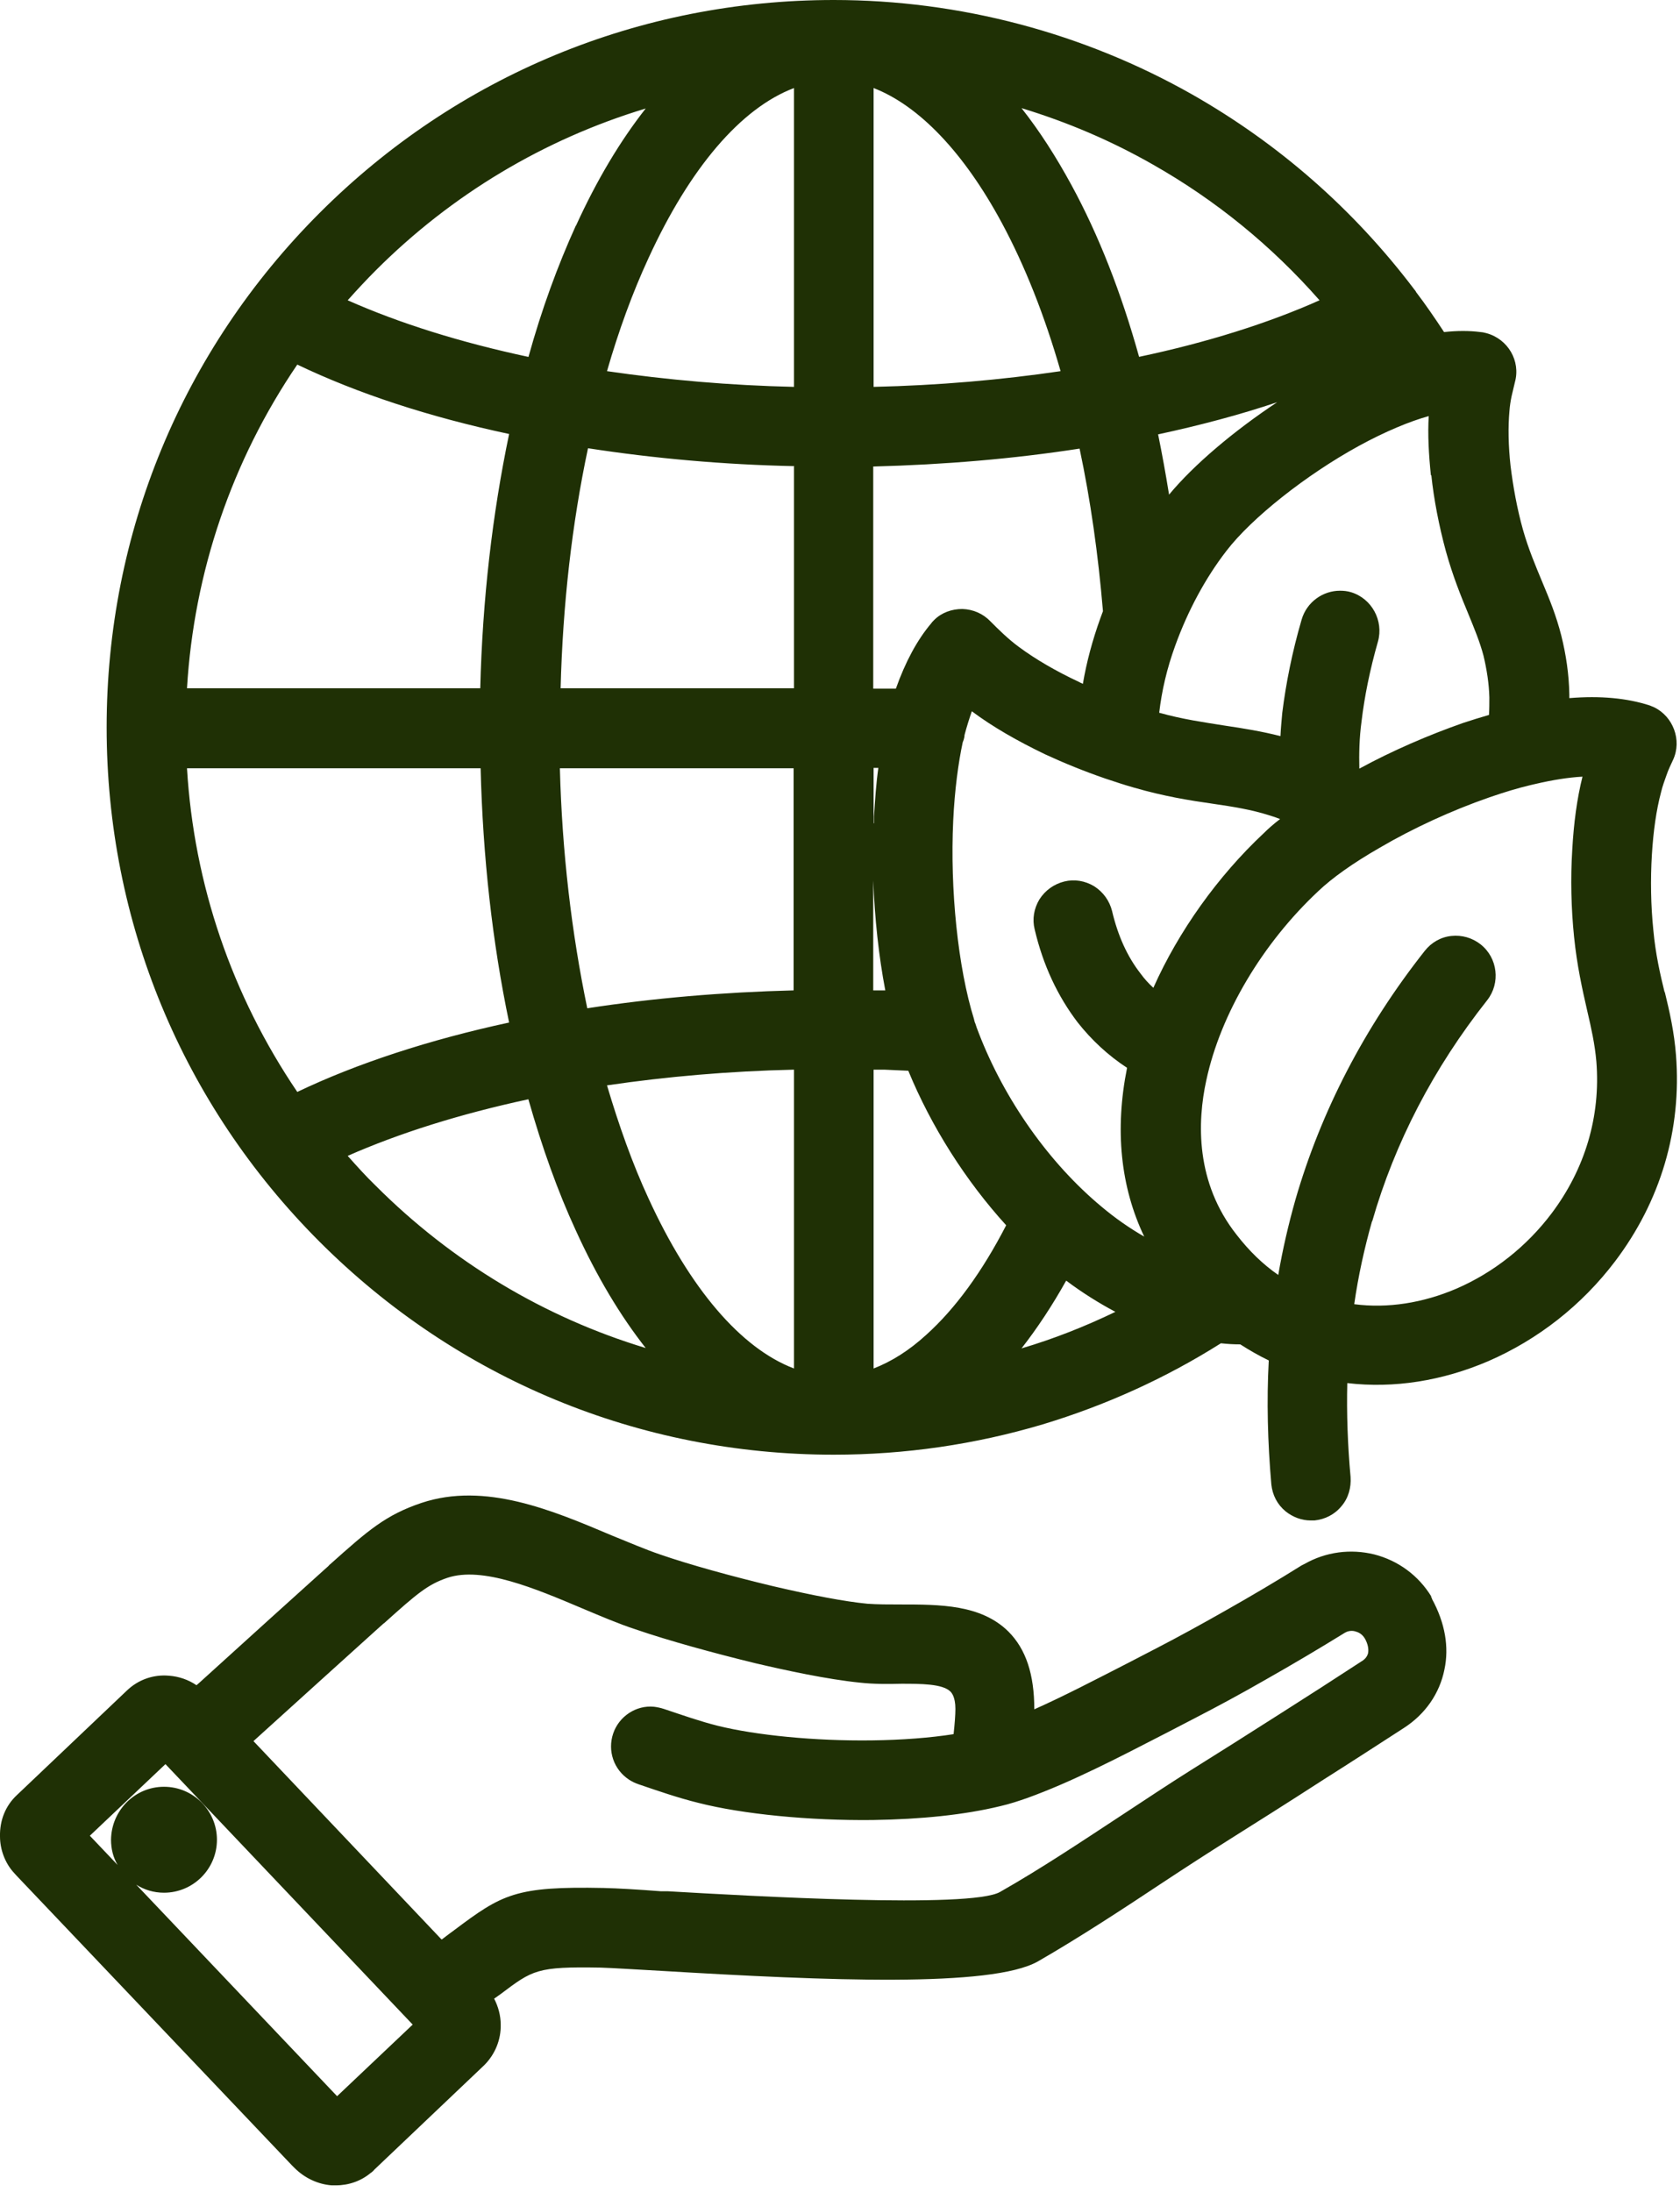 <svg width="46" height="60" viewBox="0 0 46 60" fill="none" xmlns="http://www.w3.org/2000/svg">
<path d="M39.19 43.7C38.84 43.13 38.29 42.72 37.63 42.55C36.98 42.39 36.3 42.48 35.72 42.81C35.72 42.81 35.66 42.84 35.64 42.85C34.97 43.27 34.24 43.7 33.55 44.09C32.9 44.46 32.26 44.81 31.7 45.1L30.89 45.52C29.99 45.98 29.13 46.43 28.32 46.79C28.32 45.83 28.09 45.14 27.61 44.66C26.86 43.92 25.74 43.92 24.65 43.92C24.34 43.92 24.03 43.92 23.75 43.9C23.13 43.84 22.24 43.67 21.17 43.42C20.04 43.15 18.88 42.83 18.07 42.55C17.66 42.41 17.22 42.22 16.75 42.03C15.12 41.34 13.28 40.56 11.54 41.14C10.56 41.47 10.08 41.89 9.04 42.82C9.02 42.83 9.01 42.85 8.99 42.87L8.9 42.95C8.13 43.64 6.83 44.82 5.45 46.07L5.38 46.13C5.16 45.98 4.9 45.89 4.63 45.87C4.2 45.83 3.78 45.98 3.47 46.28L0.46 49.14C0.15 49.43 -0.01 49.83 0 50.27C0 50.63 0.14 50.99 0.36 51.24C0.37 51.25 0.44 51.33 0.45 51.34L7.99 59.27C7.99 59.27 8.05 59.33 8.06 59.34C8.34 59.62 8.7 59.79 9.08 59.82C9.12 59.82 9.16 59.82 9.2 59.82C9.55 59.82 9.89 59.7 10.15 59.48C10.16 59.48 10.24 59.41 10.25 59.39L13.26 56.53C13.55 56.24 13.72 55.84 13.71 55.42C13.71 55.17 13.64 54.92 13.53 54.71L13.7 54.59C14.59 53.92 14.7 53.83 16.44 53.86C16.78 53.87 17.38 53.91 18.12 53.95C22.64 54.22 27.15 54.41 28.42 53.69C29.55 53.04 30.77 52.24 31.84 51.53C32.46 51.12 33.08 50.72 33.73 50.31C34.35 49.92 35.24 49.36 36.23 48.72C37.02 48.22 37.79 47.72 38.44 47.3C39.03 46.92 39.42 46.35 39.55 45.7C39.68 45.09 39.57 44.43 39.21 43.77C39.21 43.75 39.19 43.72 39.18 43.7H39.19ZM12.09 53.09L6.94 47.66C8.3 46.43 9.58 45.27 10.38 44.55L10.47 44.47C10.47 44.47 10.5 44.44 10.52 44.43C11.43 43.61 11.72 43.37 12.25 43.19C13.21 42.87 14.65 43.48 15.95 44.03C16.45 44.24 16.94 44.45 17.4 44.6C18.3 44.91 19.54 45.25 20.69 45.53C21.5 45.72 22.65 45.97 23.55 46.06C23.91 46.1 24.3 46.1 24.68 46.09C25.21 46.09 25.8 46.09 26.02 46.3C26.05 46.33 26.16 46.44 26.16 46.78C26.16 46.94 26.14 47.2 26.11 47.47C25.47 47.57 24.7 47.63 23.87 47.64C22.31 47.66 20.7 47.5 19.65 47.24C19.17 47.12 18.69 46.95 18.18 46.78C18.09 46.75 17.99 46.73 17.91 46.72C17.42 46.67 16.95 46.98 16.79 47.45C16.63 47.92 16.8 48.44 17.23 48.72C17.31 48.77 17.39 48.81 17.48 48.84C17.98 49.01 18.55 49.21 19.12 49.35C20.33 49.66 22.17 49.84 23.9 49.82C25.22 49.8 26.4 49.68 27.39 49.44C27.65 49.38 27.89 49.3 28.12 49.22C29.34 48.78 30.59 48.13 31.93 47.44L32.72 47.03C33.32 46.72 33.99 46.36 34.65 45.98C35.41 45.55 36.15 45.11 36.83 44.69C36.83 44.69 36.84 44.69 36.85 44.68C36.93 44.64 37.03 44.63 37.12 44.66C37.19 44.68 37.29 44.72 37.37 44.85C37.45 44.99 37.48 45.13 37.46 45.25C37.44 45.33 37.39 45.41 37.29 45.47C36.57 45.94 35.81 46.43 35.1 46.88C34.24 47.43 33.32 48.01 32.6 48.46C32.01 48.83 31.35 49.27 30.68 49.71C29.6 50.42 28.49 51.16 27.38 51.79C26.57 52.25 20.55 51.9 18.28 51.77H18.09C17.45 51.72 16.92 51.69 16.53 51.68C14.11 51.63 13.75 51.85 12.43 52.84C12.33 52.91 12.23 52.99 12.11 53.08L12.09 53.09ZM4.49 51.81C5.29 51.81 5.94 51.16 5.94 50.36C5.94 49.56 5.29 48.91 4.49 48.91C3.69 48.91 3.05 49.56 3.04 50.36C3.04 50.61 3.1 50.85 3.22 51.05L2.46 50.25L4.53 48.29L11.3 55.42L9.23 57.38L3.73 51.59C3.95 51.73 4.21 51.81 4.49 51.81Z" fill="#1F3005"/>
<path d="M45.58 27.17C45.46 26.68 45.33 26.12 45.27 25.46C45.2 24.78 45.19 24.07 45.23 23.4C45.27 22.75 45.35 22.18 45.48 21.69C45.52 21.52 45.58 21.36 45.63 21.22C45.68 21.07 45.75 20.93 45.81 20.8C46.06 20.26 45.81 19.61 45.29 19.36C45.27 19.35 45.19 19.32 45.17 19.31C44.55 19.11 43.82 19.04 42.97 19.11C42.97 19.08 42.97 19.04 42.97 19.01C42.96 18.46 42.88 17.92 42.75 17.4C42.61 16.85 42.43 16.41 42.22 15.91C42.05 15.5 41.85 15.03 41.7 14.5C41.54 13.93 41.43 13.32 41.36 12.75C41.3 12.2 41.29 11.69 41.33 11.25C41.34 11.12 41.36 10.98 41.39 10.84C41.42 10.71 41.45 10.58 41.48 10.46C41.64 9.88 41.29 9.28 40.7 9.12C40.63 9.1 40.57 9.09 40.54 9.09C40.23 9.05 39.9 9.05 39.54 9.09C39.29 8.71 39.03 8.33 38.77 7.99C38.77 7.97 38.71 7.91 38.7 7.89C37.05 5.72 35.02 3.94 32.65 2.59C29.67 0.9 26.27 0 22.83 0C17.51 0 12.51 2.07 8.75 5.83C4.99 9.59 2.92 14.59 2.92 19.91C2.92 25.23 4.99 30.23 8.75 33.99C12.51 37.75 17.51 39.82 22.83 39.82C24.78 39.82 26.7 39.54 28.55 38.99C30.27 38.47 31.91 37.73 33.43 36.77C33.61 36.79 33.78 36.8 33.96 36.8C34.21 36.96 34.47 37.11 34.74 37.24C34.68 38.34 34.71 39.48 34.81 40.63C34.84 40.92 34.97 41.18 35.2 41.37C35.4 41.53 35.64 41.62 35.89 41.62C35.92 41.62 35.96 41.62 35.99 41.62C36.28 41.59 36.54 41.46 36.73 41.23C36.92 41.01 37 40.72 36.98 40.43C36.9 39.55 36.87 38.69 36.89 37.86C38.17 38.01 39.49 37.8 40.75 37.26C42.11 36.67 43.31 35.73 44.22 34.53C45.47 32.88 46.05 30.92 45.89 28.88C45.84 28.25 45.72 27.71 45.58 27.14V27.17ZM37.57 33.44C38.19 31.28 39.25 29.24 40.72 27.38C41.09 26.91 41.01 26.22 40.54 25.85C40.31 25.67 40.03 25.59 39.74 25.62C39.45 25.65 39.19 25.8 39.01 26.03C37.36 28.12 36.17 30.42 35.47 32.84C35.28 33.51 35.12 34.2 35 34.9C34.58 34.61 34.2 34.24 33.86 33.8C32.73 32.37 32.78 30.71 33.03 29.57C33.42 27.75 34.57 25.82 36.1 24.39C36.48 24.03 37.04 23.63 37.77 23.21C38.69 22.67 39.76 22.18 40.77 21.83C41.17 21.69 41.57 21.57 41.91 21.49C41.92 21.49 42.03 21.46 42.04 21.46C42.51 21.35 42.95 21.28 43.33 21.26C43.18 21.86 43.09 22.53 43.05 23.26C43 24.04 43.02 24.87 43.1 25.65C43.18 26.43 43.32 27.06 43.46 27.67C43.57 28.14 43.67 28.59 43.71 29.06C43.83 30.56 43.4 32 42.48 33.22C41.8 34.12 40.9 34.83 39.89 35.27C38.96 35.67 37.99 35.82 37.08 35.7C37.19 34.93 37.36 34.16 37.57 33.42V33.44ZM23.92 10.59V2.41C25.16 2.89 26.39 4.17 27.43 6.1C28.06 7.27 28.6 8.63 29.04 10.16C27.41 10.4 25.69 10.55 23.92 10.59ZM39.19 13C39.26 13.67 39.4 14.39 39.59 15.09C39.78 15.77 39.99 16.29 40.21 16.82C40.37 17.21 40.52 17.57 40.62 17.95C40.71 18.33 40.77 18.71 40.78 19.09C40.78 19.25 40.78 19.41 40.77 19.57C40.53 19.64 40.3 19.71 40.06 19.79C39.12 20.12 38.14 20.54 37.22 21.04C37.21 20.63 37.22 20.19 37.28 19.75C37.36 19.07 37.51 18.33 37.73 17.56C37.89 16.99 37.56 16.38 36.99 16.21C36.89 16.18 36.79 16.17 36.69 16.17C36.22 16.17 35.78 16.48 35.64 16.96C35.38 17.85 35.21 18.71 35.11 19.51C35.09 19.73 35.07 19.94 35.06 20.15C34.55 20.02 34.06 19.94 33.52 19.86C32.96 19.77 32.38 19.69 31.74 19.51C31.81 18.91 31.95 18.3 32.18 17.67C32.52 16.73 33 15.83 33.58 15.08C34.27 14.18 35.76 13 37.2 12.21C37.93 11.81 38.61 11.53 39.12 11.39C39.09 11.89 39.12 12.44 39.18 13.02L39.19 13ZM24.24 27.11H23.91V24.1C23.95 25.13 24.06 26.17 24.24 27.11ZM23.92 22.54V21.02H24.05C23.99 21.44 23.96 21.89 23.93 22.35C23.93 22.41 23.93 22.47 23.93 22.53L23.92 22.54ZM30.13 16.92C29.91 17.53 29.75 18.13 29.65 18.72C29.62 18.7 29.58 18.69 29.55 18.67C28.91 18.37 28.36 18.05 27.9 17.71C27.75 17.6 27.61 17.48 27.48 17.36C27.35 17.24 27.23 17.12 27.12 17.01C26.92 16.8 26.65 16.68 26.35 16.67C26.06 16.67 25.78 16.77 25.58 16.97C25.57 16.98 25.51 17.04 25.5 17.06C25.11 17.52 24.79 18.12 24.53 18.85H23.91V12.77C25.86 12.72 27.75 12.56 29.56 12.28C29.86 13.69 30.07 15.18 30.2 16.73C30.18 16.79 30.15 16.86 30.13 16.92ZM32.01 13.54C31.92 12.98 31.82 12.43 31.71 11.89C32.87 11.64 33.96 11.35 34.97 11.01C33.78 11.8 32.69 12.72 32.01 13.54ZM31.19 9.77C30.7 8.01 30.08 6.43 29.34 5.07C28.91 4.28 28.46 3.58 27.97 2.96C29.22 3.34 30.42 3.85 31.56 4.5C33.29 5.48 34.82 6.73 36.13 8.22C34.72 8.85 33.03 9.38 31.18 9.77H31.19ZM23.92 29.28H24.21C24.43 29.29 24.65 29.3 24.87 29.31C25.5 30.84 26.44 32.32 27.55 33.54C26.89 34.82 26.15 35.83 25.36 36.54C24.89 36.97 24.41 37.27 23.92 37.46V29.28ZM26.7 28.01C26.7 28.01 26.67 27.92 26.67 27.9C26.23 26.49 26.01 24.35 26.1 22.46C26.14 21.62 26.24 20.88 26.36 20.32C26.4 20.23 26.41 20.15 26.41 20.12C26.47 19.89 26.54 19.67 26.61 19.47C27.17 19.89 27.85 20.28 28.62 20.65C29.14 20.89 29.68 21.11 30.26 21.31C30.53 21.4 30.8 21.49 31.05 21.56C31.88 21.8 32.57 21.91 33.2 22C33.75 22.08 34.26 22.16 34.76 22.32C34.86 22.35 34.95 22.38 35.05 22.42C34.88 22.55 34.73 22.68 34.6 22.81C33.35 23.98 32.27 25.49 31.58 27.04C31.45 26.92 31.33 26.79 31.23 26.65C30.87 26.19 30.61 25.62 30.45 24.94C30.38 24.66 30.21 24.42 29.96 24.26C29.71 24.11 29.42 24.06 29.14 24.13C28.86 24.2 28.62 24.37 28.46 24.62C28.31 24.87 28.26 25.16 28.33 25.44C28.56 26.42 28.96 27.27 29.51 27.99C29.89 28.47 30.34 28.89 30.86 29.23C30.52 30.92 30.68 32.49 31.33 33.85C30.93 33.62 30.54 33.35 30.16 33.03C28.74 31.85 27.51 30.12 26.8 28.28C26.76 28.18 26.72 28.07 26.7 28V28.01ZM29.2 35.06C29.64 35.39 30.09 35.67 30.54 35.91C29.71 36.31 28.85 36.65 27.97 36.91C28.4 36.36 28.81 35.74 29.19 35.06H29.2ZM13.16 21.03C13.22 23.45 13.48 25.79 13.94 27.99C11.76 28.46 9.77 29.11 8.14 29.89C6.35 27.25 5.31 24.21 5.12 21.03H13.16ZM5.12 18.84C5.31 15.66 6.35 12.61 8.14 9.98C9.79 10.77 11.74 11.41 13.94 11.88C13.48 14.08 13.21 16.42 13.15 18.84H5.11H5.12ZM21.74 29.28V37.46C20.29 36.91 18.89 35.28 17.75 32.79C17.32 31.86 16.95 30.82 16.62 29.71C18.25 29.47 19.97 29.32 21.74 29.28ZM21.74 12.77V18.84H15.35C15.41 16.54 15.66 14.34 16.1 12.27C17.92 12.55 19.82 12.72 21.75 12.76L21.74 12.77ZM15.34 21.03H21.73V27.11C19.79 27.16 17.89 27.32 16.08 27.6C15.65 25.53 15.39 23.33 15.33 21.03H15.34ZM21.74 10.59C19.98 10.55 18.27 10.4 16.62 10.16C16.94 9.05 17.32 8.01 17.75 7.08C18.89 4.59 20.29 2.96 21.74 2.41V10.59ZM15.77 6.17C15.27 7.27 14.83 8.47 14.47 9.77C12.6 9.37 10.94 8.85 9.52 8.22C9.77 7.94 10.03 7.66 10.29 7.4C12.37 5.32 14.9 3.81 17.68 2.97C16.98 3.86 16.34 4.93 15.77 6.18V6.17ZM14.47 30.1C14.84 31.4 15.27 32.61 15.77 33.69C16.34 34.94 16.98 36.01 17.68 36.9C14.9 36.06 12.37 34.54 10.29 32.46C10.02 32.2 9.77 31.92 9.52 31.64C10.93 31.02 12.57 30.5 14.47 30.09V30.1Z" fill="#1F3005"/>
</svg>
